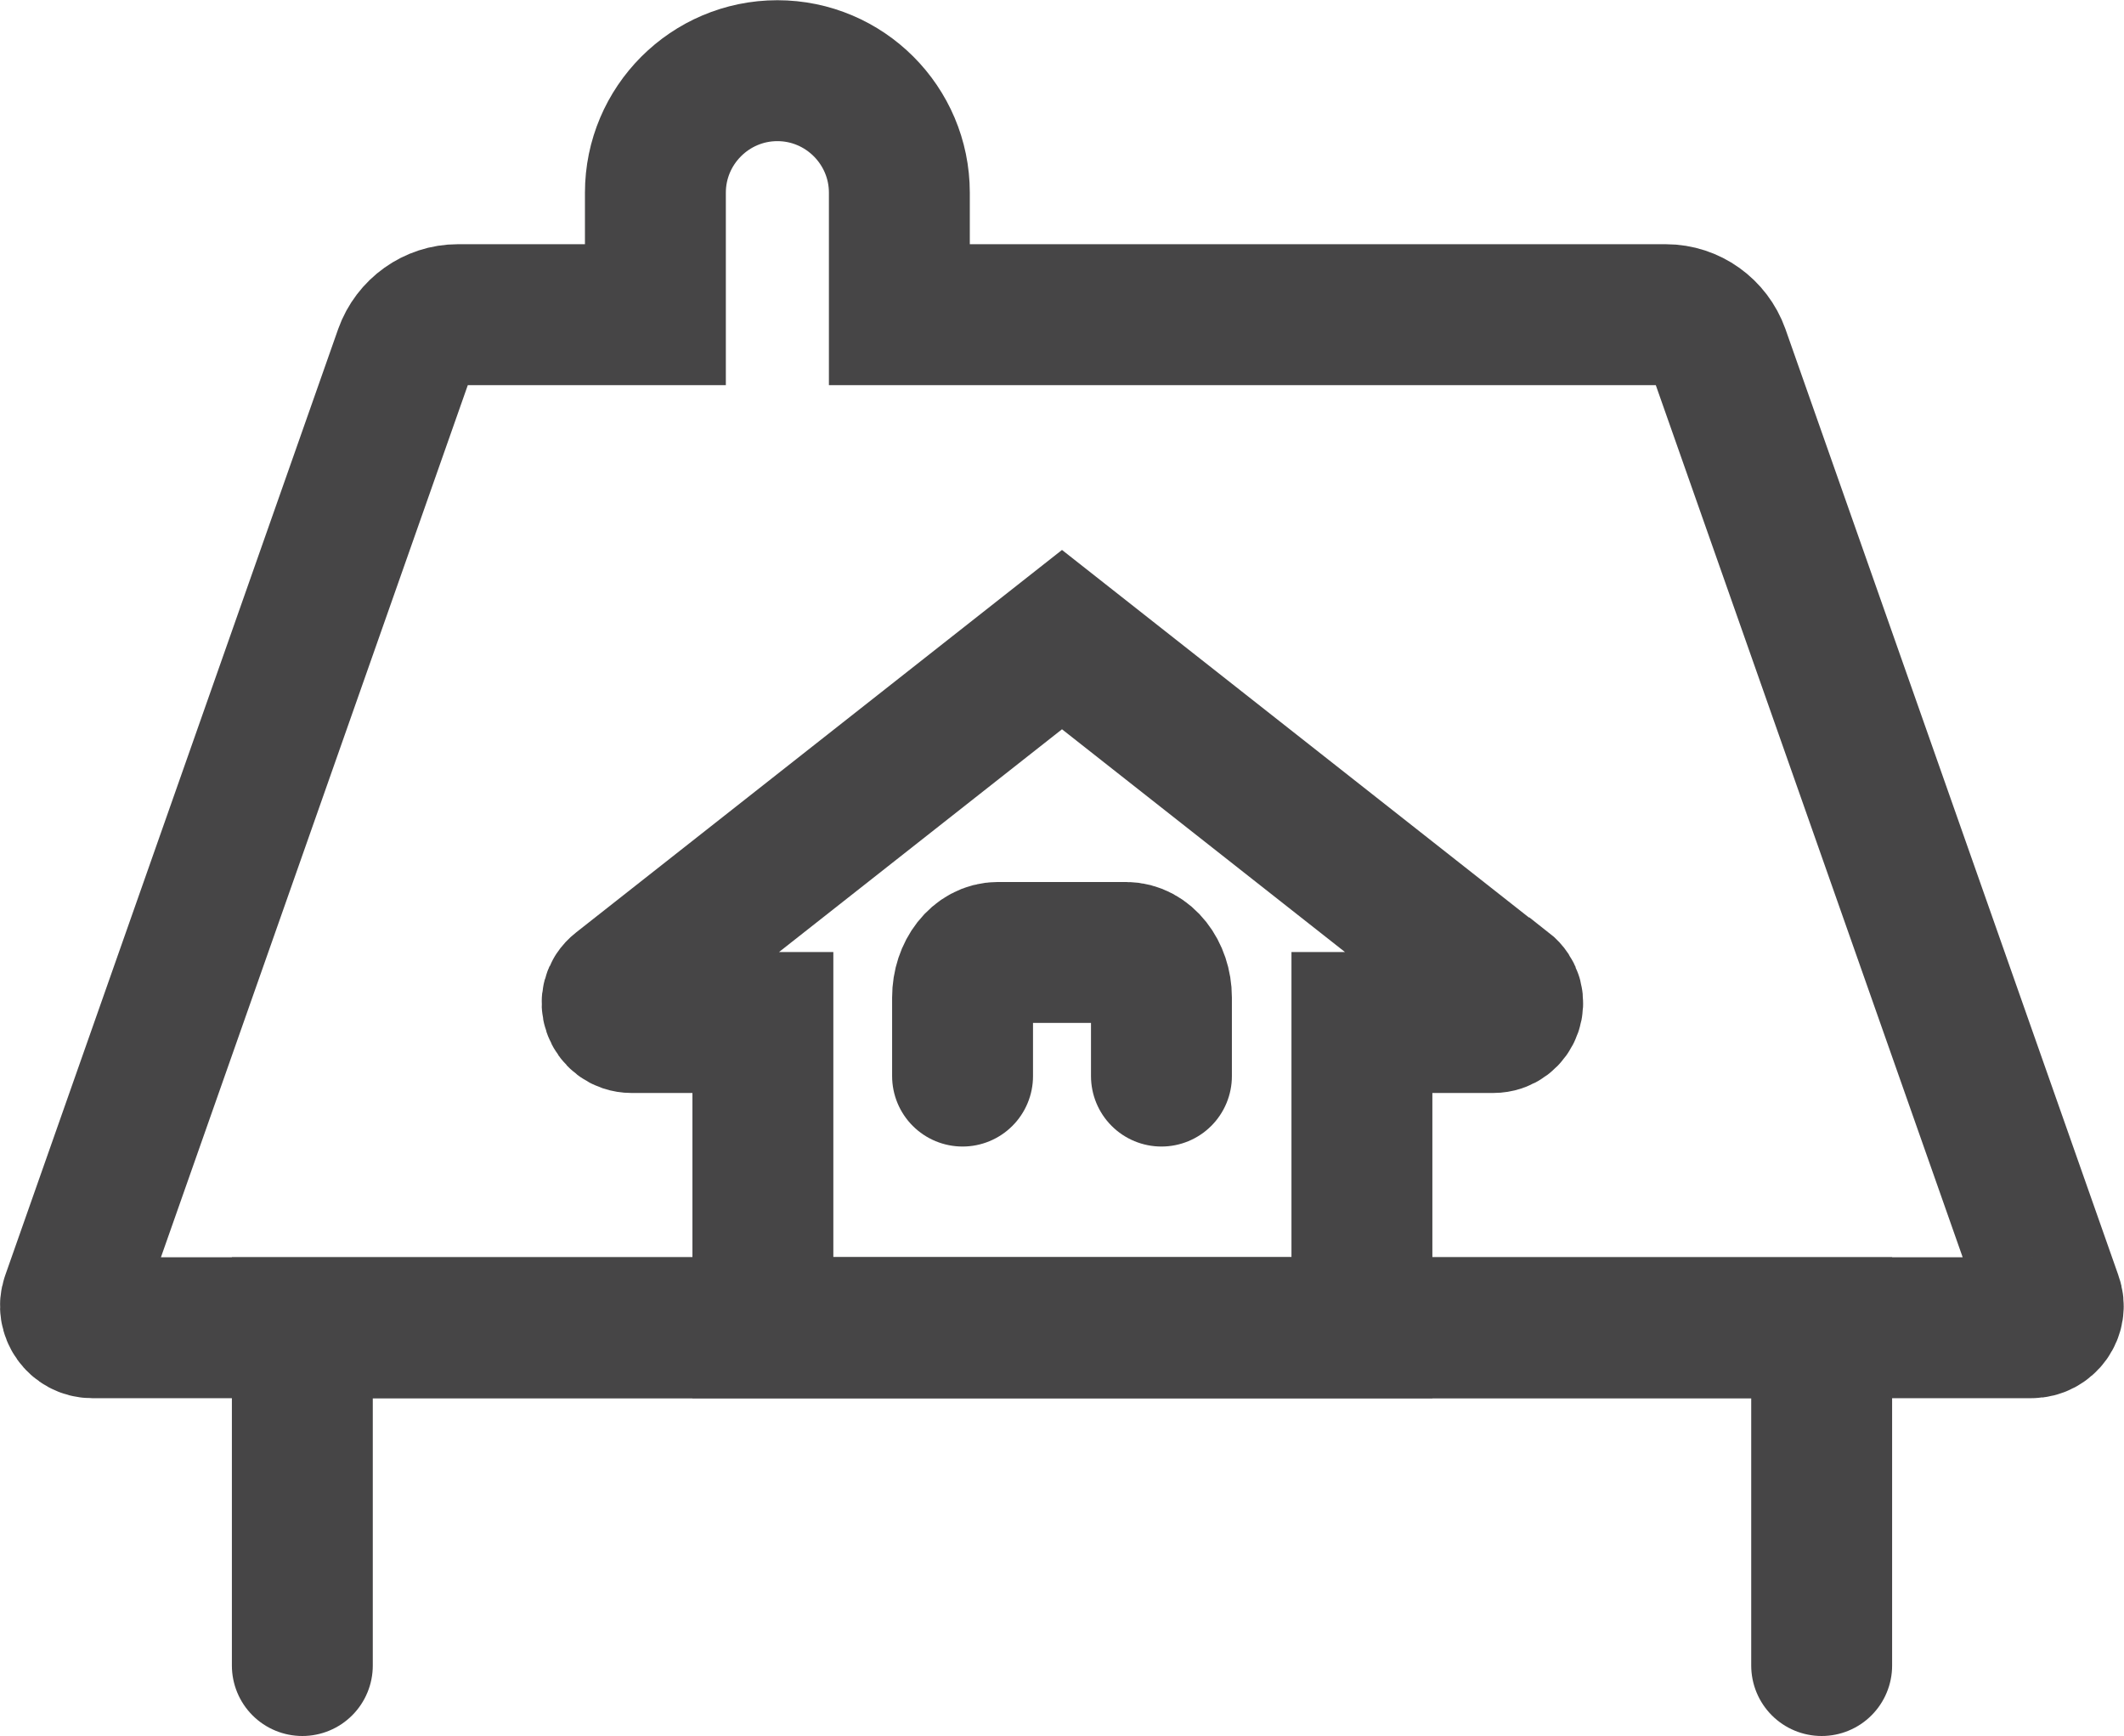 <?xml version="1.0" encoding="UTF-8"?>
<svg id="Layer_1" data-name="Layer 1" xmlns="http://www.w3.org/2000/svg" width="18.61mm" height="15.21mm" viewBox="0 0 52.76 43.11">
  <path d="M41.39,7.81H22.34v-3.03c0-1.67-1.36-3.03-3.03-3.03h0c-1.67,0-3.03,1.36-3.03,3.03v3.03h-4.91c-.59,0-1.12,.38-1.32,.94L1.78,32.25c-.12,.35,.14,.72,.51,.72H50.46c.37,0,.64-.37,.51-.72l-8.27-23.5c-.2-.56-.73-.94-1.32-.94Z" fill="none" stroke="#464546" stroke-linecap="round" stroke-miterlimit="10" stroke-width="3.5"/>
  <polyline points="7.51 41.36 7.51 32.97 45.25 32.97 45.25 41.36" fill="none" stroke="#464546" stroke-linecap="round" stroke-miterlimit="10" stroke-width="3.5"/>
  <path d="M23.91,26.72v-1.95c0-.62,.39-1.12,.88-1.12h3.18c.48,0,.88,.5,.88,1.12v1.95" fill="none" stroke="#464546" stroke-linecap="round" stroke-miterlimit="10" stroke-width="3.5"/>
  <path d="M37.37,24.53l-10.99-8.65-10.99,8.65c-.36,.28-.16,.86,.3,.86h3.26v7.58h14.88v-7.58h3.26c.46,0,.66-.58,.3-.86Z" fill="none" stroke="#464546" stroke-linecap="round" stroke-miterlimit="10" stroke-width="3.5"/>
</svg>